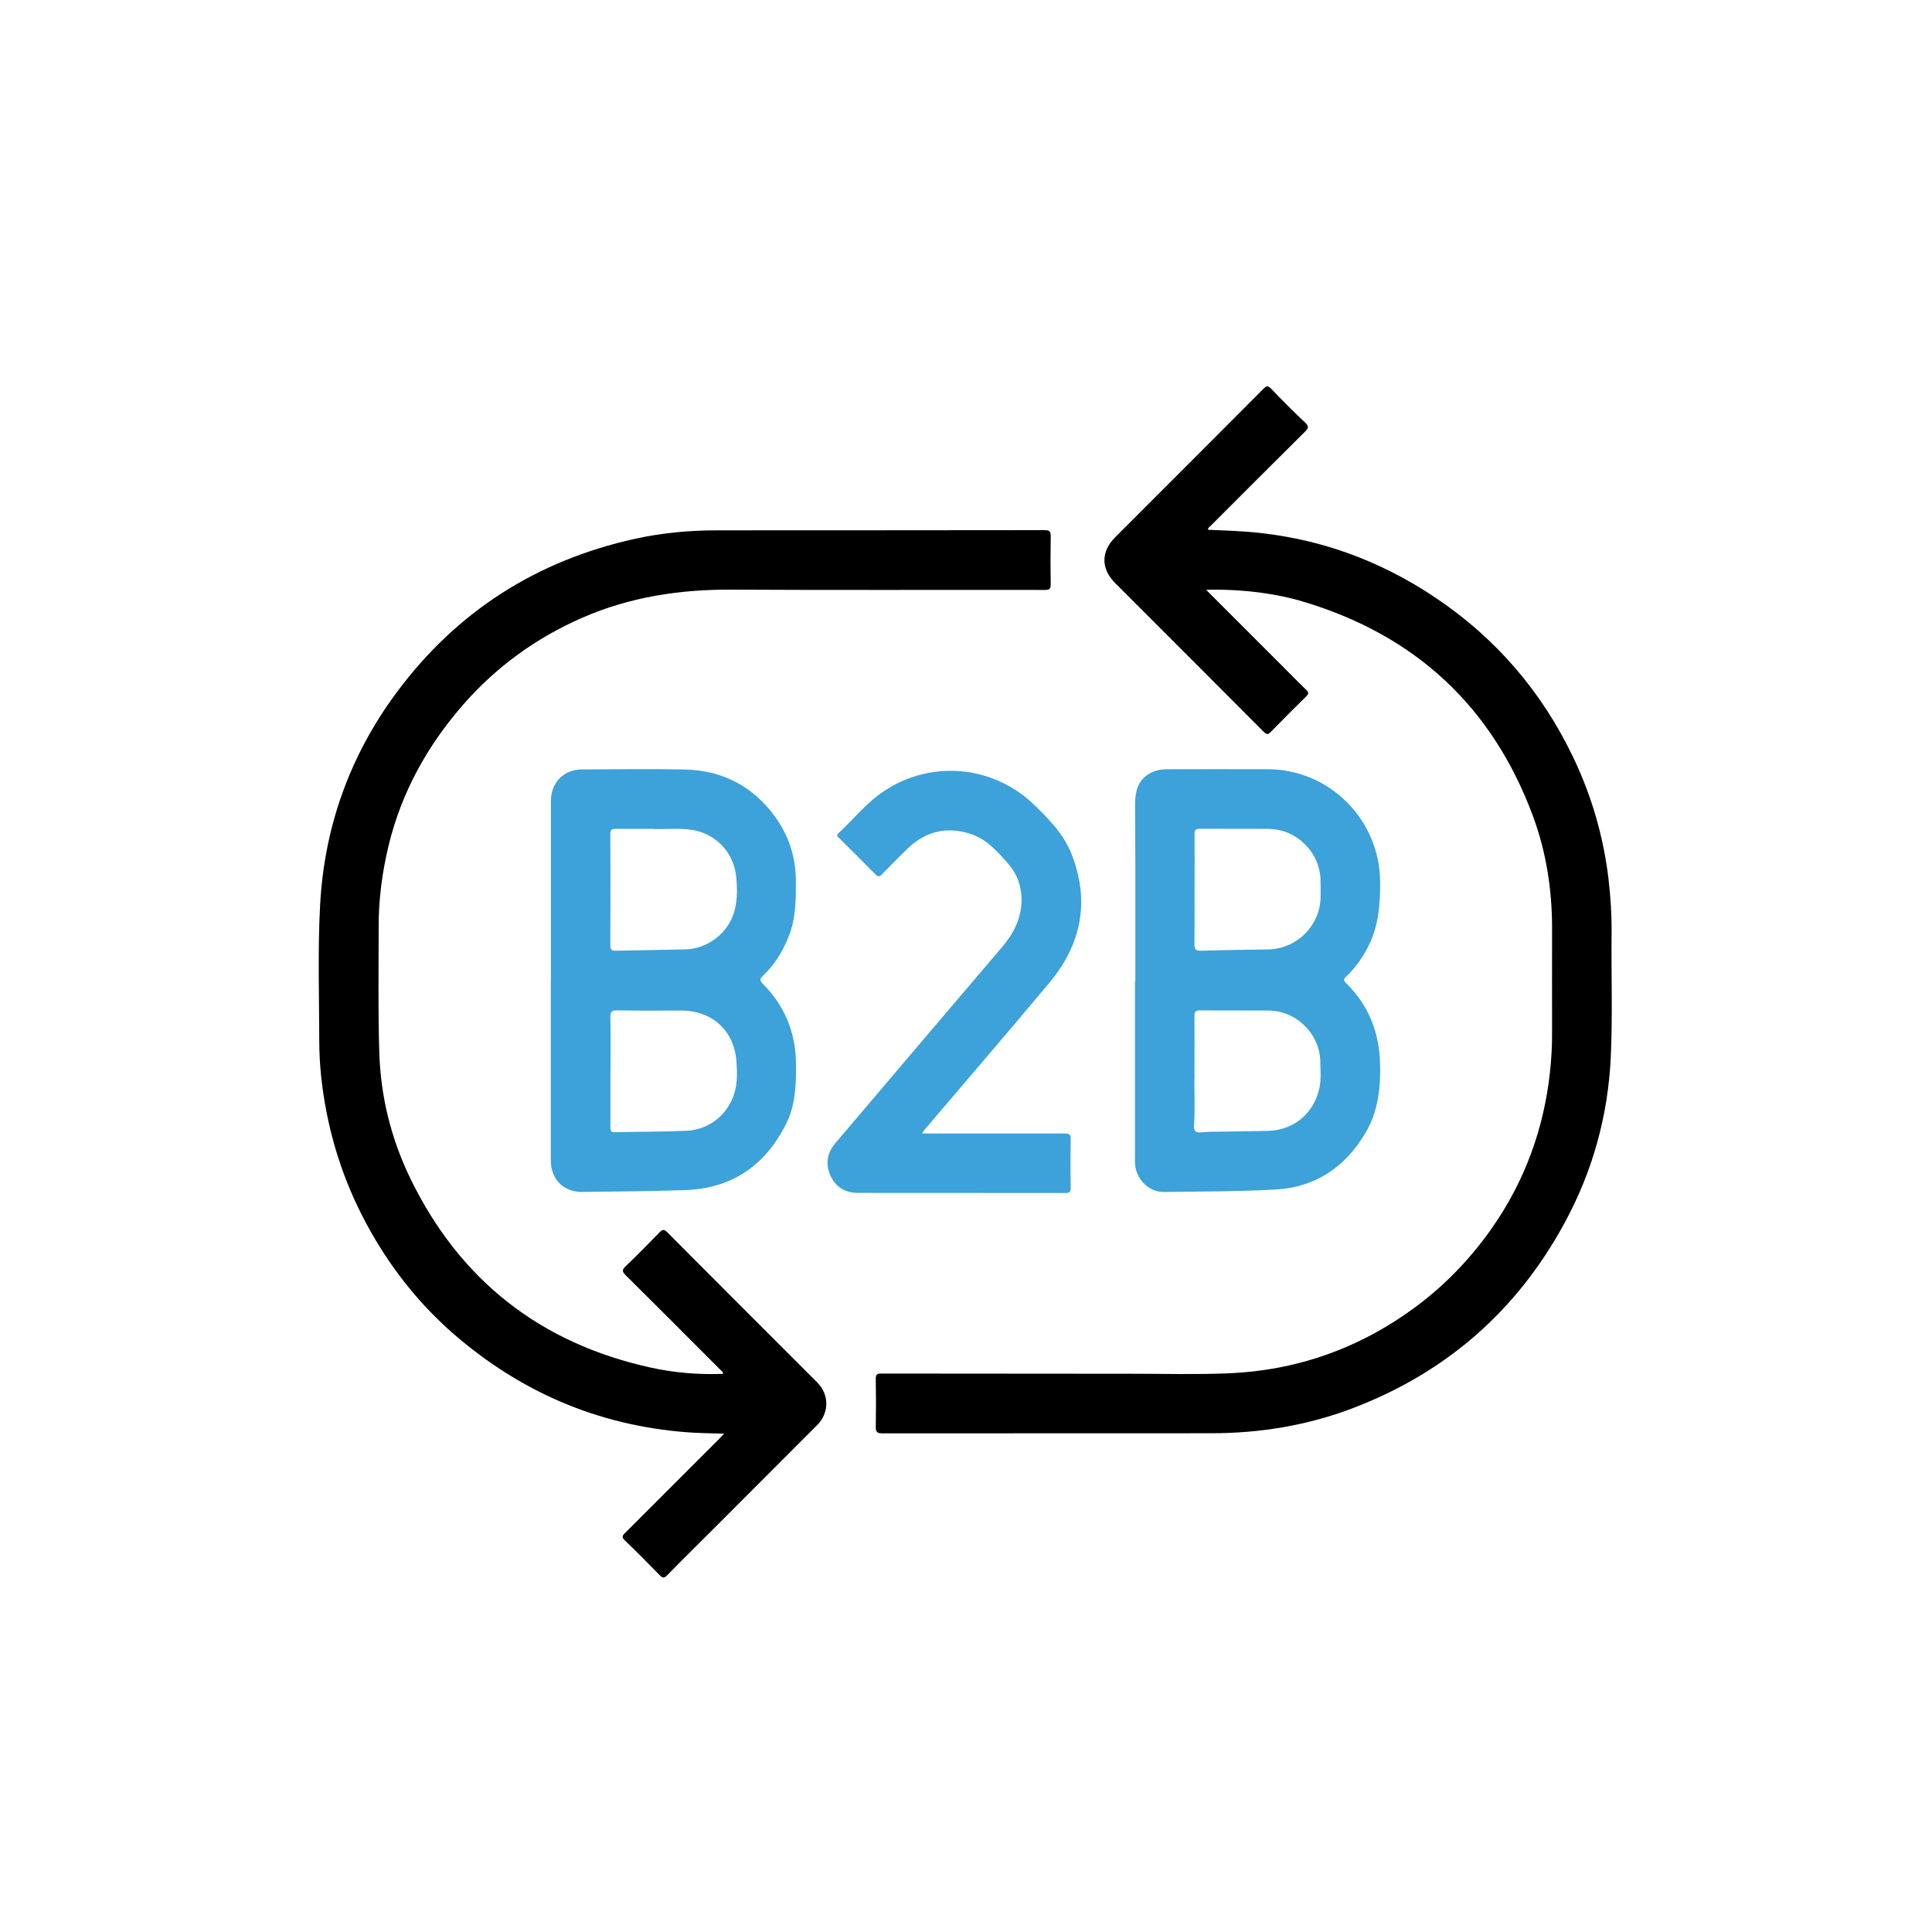 <?xml version="1.0" encoding="UTF-8"?>
<svg id="Layer_1" data-name="Layer 1" xmlns="http://www.w3.org/2000/svg" viewBox="0 0 200 200">
  <defs>
    <style>
      .cls-1, .cls-2 {
        stroke-width: 0px;
      }

      .cls-2 {
        fill: #3da1da;
      }
    </style>
  </defs>
  <path class="cls-1" d="m124.88,61.08c2.67,2.67,5.24,5.24,7.8,7.8.85.85,1.68,1.71,2.54,2.53.28.27.26.42,0,.68-1.24,1.21-2.46,2.44-3.67,3.68-.29.3-.45.27-.73-.01-4.07-4.09-8.15-8.17-12.23-12.25-1.05-1.05-2.1-2.09-3.15-3.15-1.48-1.48-1.48-3.26,0-4.74,5.12-5.12,10.23-10.23,15.34-15.36.3-.3.45-.4.8-.03,1.15,1.21,2.34,2.39,3.55,3.54.4.38.3.58-.03.91-3.25,3.22-6.48,6.46-9.72,9.7-.12.12-.3.21-.35.46.91.04,1.8.08,2.69.12,7.65.35,14.65,2.7,20.98,6.98,6.2,4.18,10.91,9.68,14.14,16.42,1.92,4,3.14,8.2,3.67,12.61.22,1.89.34,3.77.32,5.67-.04,4.25.11,8.5-.08,12.74-.28,6.1-1.87,11.85-4.78,17.21-4.93,9.09-12.25,15.49-21.92,19.18-4.72,1.8-9.64,2.6-14.69,2.6-11.34,0-22.68,0-34.02.01-.56,0-.69-.16-.68-.69.03-1.65.03-3.3,0-4.95,0-.44.12-.56.56-.55,8.66.01,17.32.02,25.98.02,3.28,0,6.56.09,9.83-.04,7.3-.28,13.89-2.65,19.74-7.05,2.97-2.24,5.5-4.9,7.64-7.94,3.41-4.86,5.39-10.26,6.04-16.16.15-1.4.23-2.79.22-4.19-.01-3.59,0-7.18,0-10.76,0-3.94-.59-7.8-1.95-11.51-4.18-11.34-12.11-18.73-23.65-22.23-3.15-.95-6.41-1.31-9.7-1.29-.12,0-.23.01-.5.02Z"/>
  <path class="cls-1" d="m74.96,148.41c-1.09-.03-2.07-.04-3.05-.09-9.25-.54-17.4-3.85-24.47-9.82-3.19-2.69-5.88-5.83-8.09-9.37-2.7-4.31-4.56-8.96-5.54-13.96-.48-2.45-.76-4.93-.76-7.42-.01-4.64-.16-9.28.08-13.91.41-8.17,3.06-15.59,7.93-22.16,6.22-8.38,14.48-13.65,24.66-15.9,2.8-.62,5.66-.88,8.52-.88,11.3-.01,22.6,0,33.9-.02.53,0,.64.15.63.65-.03,1.65-.03,3.3,0,4.94,0,.44-.08.6-.57.6-10.82-.02-21.65.03-32.47-.03-5.34-.03-10.5.75-15.41,2.89-4.81,2.09-8.97,5.11-12.42,9.07-3.68,4.23-6.33,9.02-7.66,14.48-.67,2.77-1.05,5.58-1.04,8.44,0,4.31-.07,8.62.06,12.93.13,4.62,1.22,9.05,3.25,13.21,5.13,10.5,13.44,17,24.84,19.51,2.45.54,4.96.75,7.49.65.03-.24-.18-.32-.29-.44-3.26-3.27-6.52-6.54-9.8-9.79-.37-.37-.35-.55.01-.9,1.19-1.14,2.35-2.32,3.5-3.5.3-.31.47-.38.82-.02,5.16,5.19,10.34,10.36,15.51,15.53,1.26,1.26,1.27,3.15,0,4.43-3.58,3.59-7.17,7.17-10.75,10.76-1.59,1.59-3.19,3.16-4.76,4.77-.35.36-.5.29-.81-.02-1.18-1.21-2.37-2.41-3.59-3.58-.34-.32-.26-.49.03-.77,3.21-3.2,6.42-6.41,9.62-9.62.18-.18.36-.37.62-.65Z"/>
  <path class="cls-2" d="m117.53,101.6c0-4.08,0-8.16,0-12.24,0-1.98-.02-3.95-.03-5.93,0-1.3.17-2.52,1.4-3.29.58-.36,1.21-.51,1.88-.51,3.5,0,7.01-.02,10.51,0,6.39.04,11.54,5.26,11.58,11.65.01,2.29-.14,4.52-1.19,6.61-.61,1.21-1.36,2.31-2.35,3.23-.3.28-.23.41.02.65,2.29,2.27,3.42,5.03,3.51,8.24.08,2.55-.18,5.02-1.51,7.27-2.09,3.54-5.18,5.63-9.3,5.86-3.85.21-7.7.2-11.56.25-1.64.02-3-1.43-3-3.12,0-3.11,0-6.23,0-9.34v-9.34s.02,0,.03,0Zm6.13,9.58c-.06,1.55.08,3.46-.06,5.38-.03.42.12.71.62.67.39-.03.78-.06,1.17-.07,1.96-.03,3.91-.04,5.87-.09,2.72-.07,4.8-1.86,5.34-4.51.17-.86.09-1.72.08-2.59-.02-2.91-2.45-5.34-5.36-5.36-2.37-.02-4.74.01-7.1-.02-.49,0-.57.17-.57.6.02,1.87,0,3.75,0,5.98Zm0-19.07c0,1.9.01,3.79-.01,5.69,0,.49.14.63.63.62,2.31-.07,4.62-.11,6.93-.13,2.44-.03,4.54-1.6,5.27-3.93.33-1.05.22-2.12.22-3.19-.01-2.87-2.44-5.32-5.32-5.36-2.39-.03-4.78,0-7.18-.02-.45,0-.54.15-.54.57.02,1.92,0,3.84,0,5.75Z"/>
  <path class="cls-2" d="m57.03,101.48c0-6.18,0-12.36,0-18.54,0-1.94,1.31-3.28,3.24-3.29,3.54-.01,7.09-.07,10.63.01,3.91.09,7.07,1.74,9.36,4.92,1.42,1.97,2.12,4.19,2.13,6.64,0,1.94,0,3.87-.74,5.71-.62,1.55-1.47,2.95-2.68,4.09-.33.32-.34.48-.01.81,2.28,2.3,3.42,5.07,3.44,8.32.01,2.12-.04,4.22-1,6.15-2.15,4.32-5.61,6.74-10.49,6.9-3.54.12-7.08.14-10.63.19-1.94.02-3.26-1.31-3.26-3.25,0-6.22,0-12.45,0-18.67Zm10.55-15.68c-1.45,0-2.64.02-3.84,0-.43,0-.56.1-.56.55.02,3.83.02,7.67,0,11.5,0,.48.15.58.6.57,2.39-.06,4.78-.08,7.17-.14,2.37-.06,4.51-1.75,5.1-4.05.3-1.17.28-2.36.15-3.55-.27-2.45-2.11-4.39-4.55-4.77-1.43-.22-2.88-.03-4.07-.1Zm-4.39,25.05c0,1.94,0,3.87,0,5.81,0,.32,0,.56.44.55,2.47-.06,4.94-.05,7.41-.15,2.36-.1,4.29-1.66,4.98-3.88.33-1.06.29-2.16.22-3.25-.21-3.21-2.49-5.31-5.72-5.32-2.21,0-4.41.03-6.61-.02-.63-.01-.74.19-.72.76.04,1.83.01,3.67.01,5.5Z"/>
  <path class="cls-2" d="m95.46,117.34h.78c4.66,0,9.32,0,13.98,0,.47,0,.63.1.62.6-.03,1.67-.03,3.34,0,5.01,0,.43-.12.56-.55.55-7.15-.01-14.31,0-21.46-.01-1.31,0-2.32-.58-2.86-1.79-.54-1.19-.36-2.33.49-3.34,5.75-6.77,11.49-13.54,17.25-20.29,1.23-1.44,2.05-3.03,2.04-4.96-.01-1.41-.47-2.68-1.41-3.73-1.11-1.25-2.22-2.53-3.88-3.06-2.45-.79-4.63-.28-6.49,1.51-.9.87-1.79,1.77-2.66,2.67-.25.26-.41.3-.69.01-1.24-1.27-2.5-2.51-3.76-3.76-.15-.15-.31-.27-.07-.49,1.57-1.46,2.91-3.16,4.71-4.36,4.91-3.27,11.32-2.68,15.56,1.42,1.55,1.5,3.05,3.03,3.86,5.07,1.94,4.92,1.02,9.39-2.31,13.37-4.28,5.12-8.64,10.18-12.96,15.26-.05.06-.09.13-.2.31Z"/>
</svg>